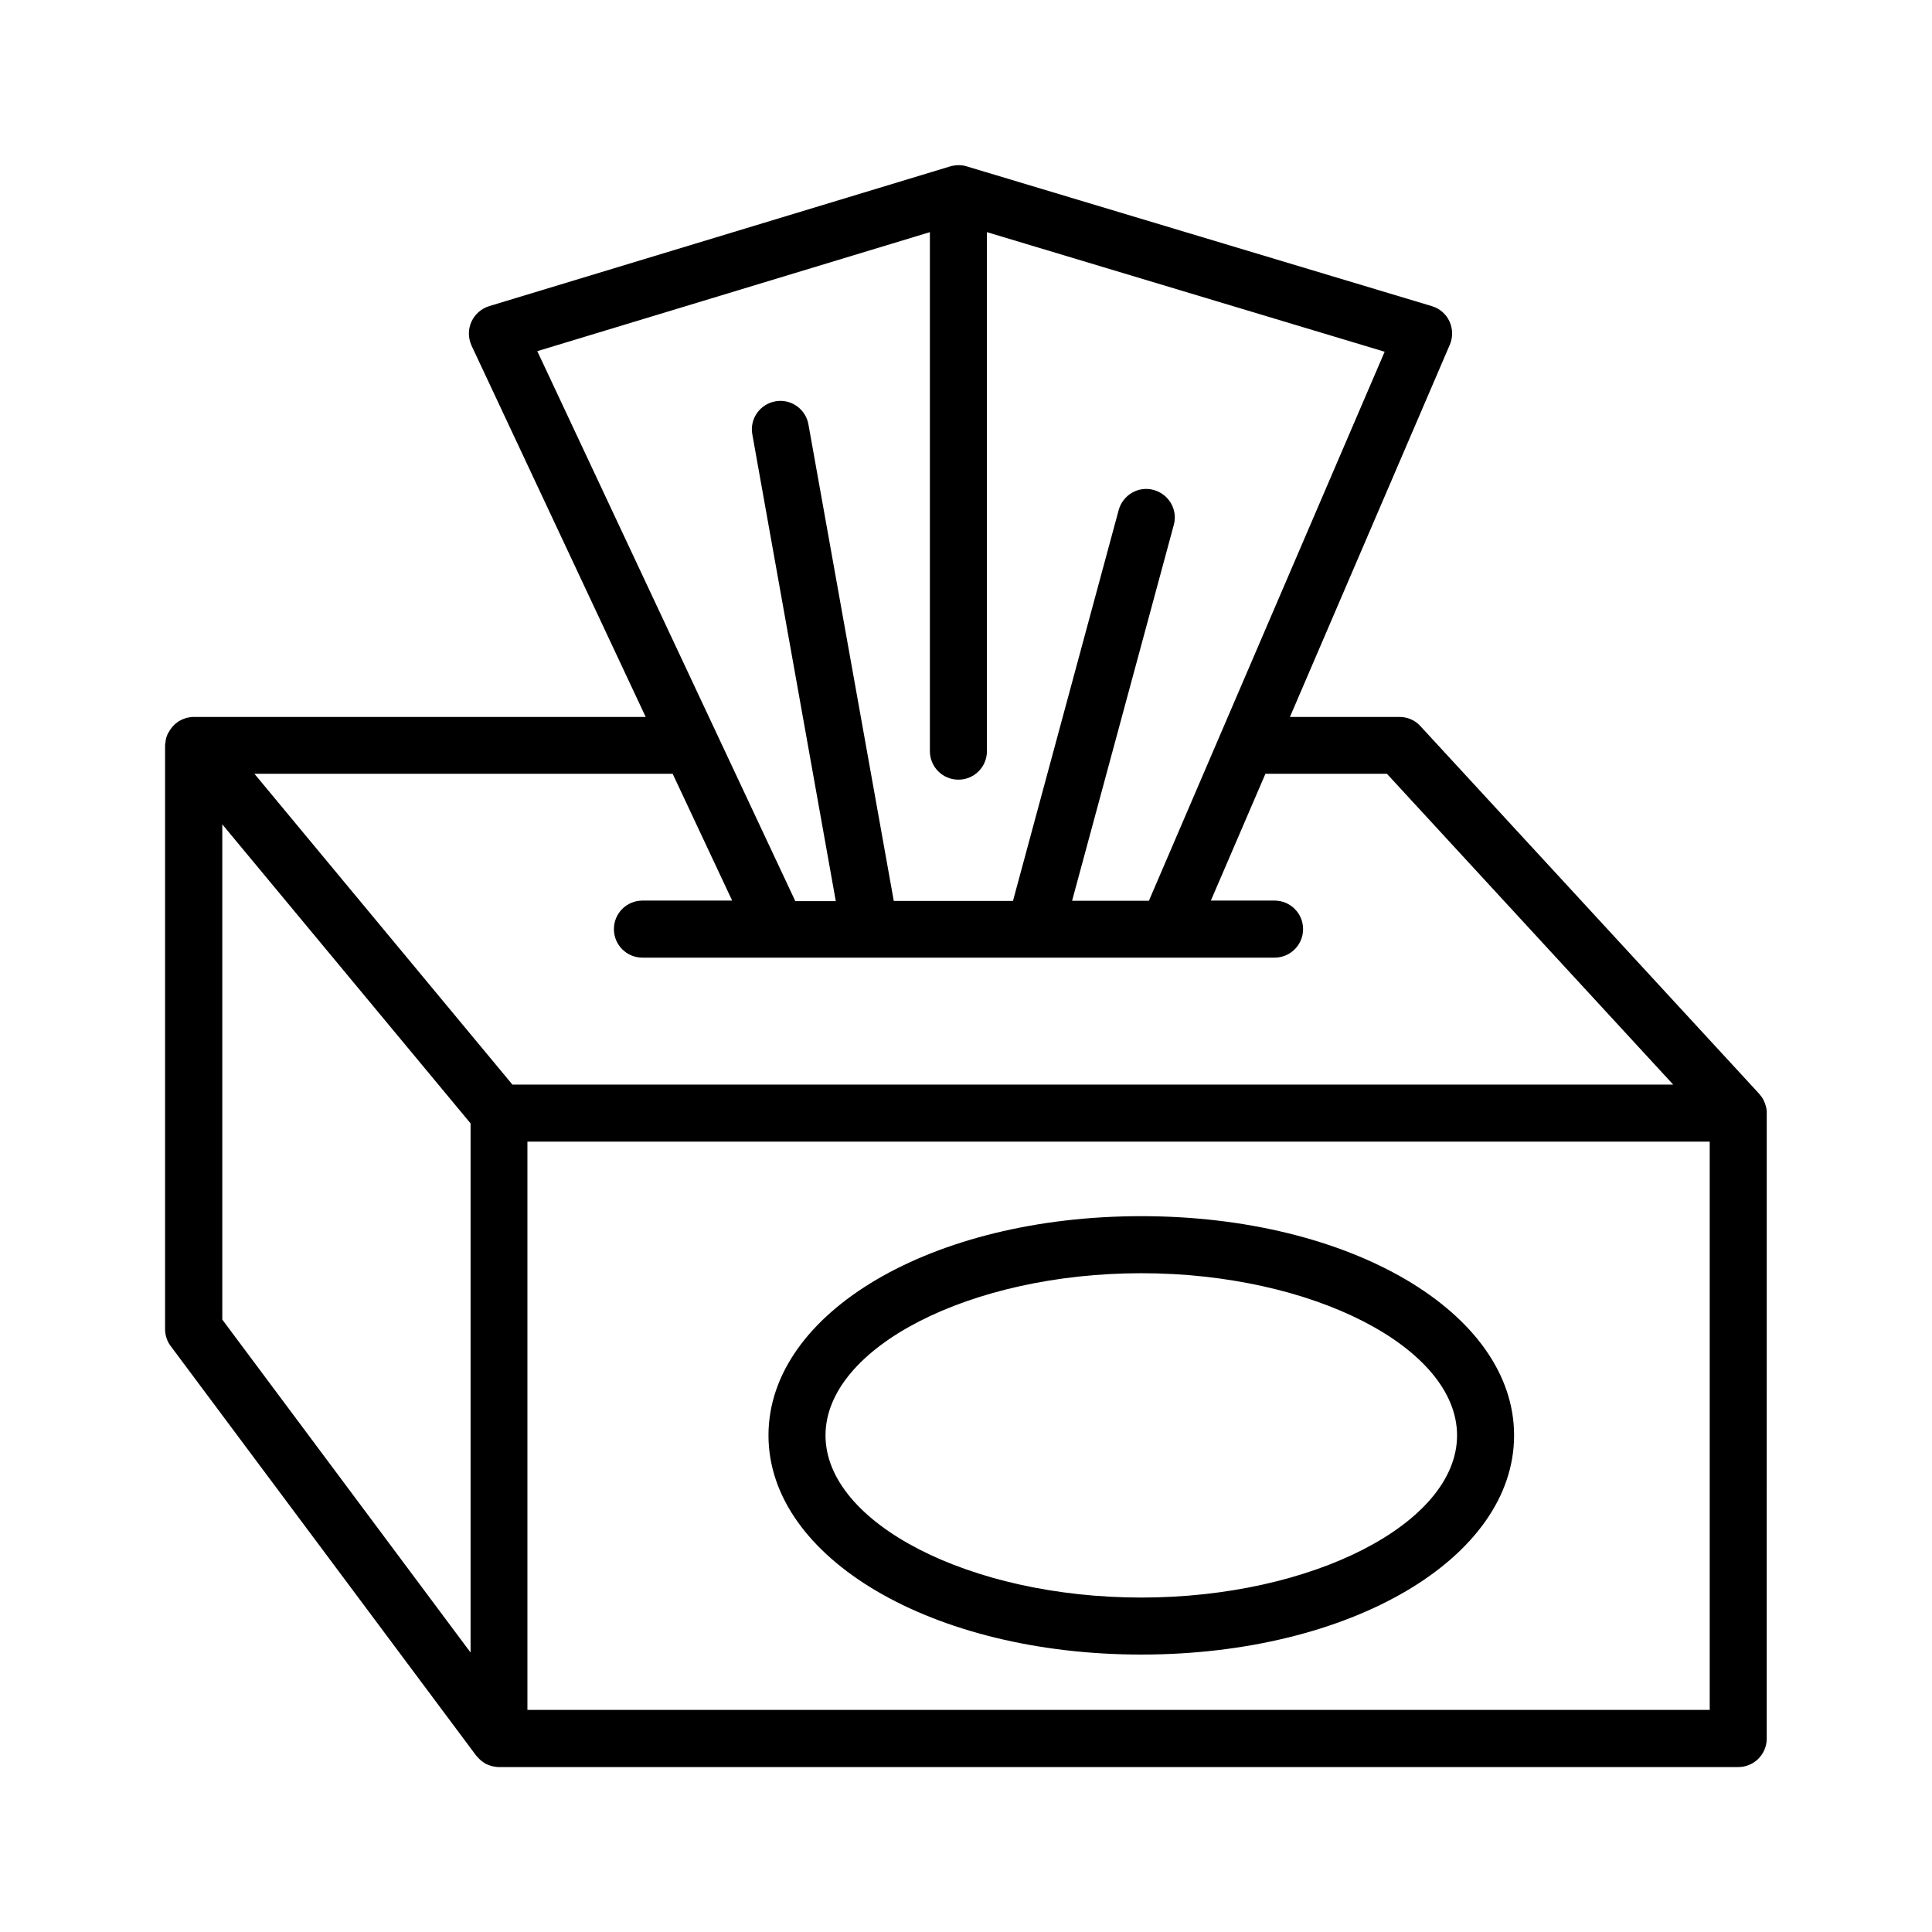 <?xml version="1.0" encoding="UTF-8"?>
<!-- Uploaded to: ICON Repo, www.svgrepo.com, Generator: ICON Repo Mixer Tools -->
<svg fill="#000000" width="800px" height="800px" version="1.1" viewBox="144 144 512 512" xmlns="http://www.w3.org/2000/svg">
 <path d="m611.8 436.62c-0.051-0.102-0.051-0.203-0.102-0.301-0.301-0.855-0.805-1.664-1.41-2.316-0.051-0.051-0.051-0.102-0.102-0.152l-89.777-97.438c-1.41-1.562-3.426-2.418-5.543-2.418h-29.02l42.371-98.645c0.855-1.965 0.805-4.231-0.102-6.195s-2.621-3.426-4.684-4.031l-123.23-37.031c-1.41-0.453-2.922-0.402-4.383 0l-122.17 37.031c-2.117 0.656-3.828 2.168-4.734 4.18-0.906 2.016-0.855 4.281 0.051 6.297l46.148 98.395h-119.76c-0.656 0-1.309 0.102-1.914 0.25-0.152 0.051-0.301 0.102-0.453 0.152-0.504 0.152-1.008 0.402-1.461 0.656-0.102 0.051-0.203 0.102-0.25 0.152-0.504 0.352-1.008 0.754-1.41 1.211-0.102 0.102-0.203 0.25-0.301 0.352-0.352 0.402-0.656 0.855-0.906 1.359-0.051 0.102-0.102 0.152-0.152 0.203 0 0.051 0 0.051-0.051 0.102-0.25 0.555-0.453 1.16-0.555 1.812-0.004 0.148-0.004 0.301-0.055 0.449-0.051 0.301-0.102 0.555-0.102 0.855v154.67c0 1.613 0.504 3.223 1.512 4.535l80.91 108.47c0.051 0.102 0.152 0.152 0.25 0.25 0.25 0.301 0.504 0.605 0.805 0.855 0.152 0.152 0.301 0.25 0.453 0.402 0.301 0.203 0.605 0.402 0.906 0.605 0.152 0.102 0.301 0.203 0.504 0.25 0.352 0.152 0.754 0.301 1.109 0.402 0.152 0.051 0.25 0.102 0.402 0.102 0.504 0.102 1.059 0.203 1.613 0.203h328.43c4.18 0 7.559-3.375 7.559-7.559l0.004-165.75c0.051-0.855-0.152-1.609-0.402-2.367zm-325.41-199.56 104.04-31.539v137.54c0 4.18 3.375 7.559 7.559 7.559 4.18 0 7.559-3.375 7.559-7.559v-137.54l105.4 31.691-62.477 145.5h-20.355l26.953-99.602c1.109-4.031-1.309-8.16-5.34-9.27s-8.16 1.309-9.27 5.34l-28.012 103.58h-31.586l-22.621-126.3c-0.754-4.133-4.684-6.852-8.766-6.098-4.133 0.754-6.852 4.684-6.098 8.766l22.117 123.68h-10.73zm-17.734 344.81-65.746-88.168v-131.24l65.797 79.25v140.16zm-57.234-232.81h110.84l15.77 33.605h-23.781c-4.18 0-7.559 3.375-7.559 7.559 0 4.18 3.375 7.559 7.559 7.559h167.52c4.18 0 7.559-3.375 7.559-7.559 0-4.18-3.375-7.559-7.559-7.559h-16.879l14.461-33.605h32.195l75.871 82.375h-307.62zm385.72 248.08h-313.37v-150.59h313.32v150.59zm-150.69-14.664c55.418 0 98.797-25.492 98.797-58.09 0-32.547-43.379-58.09-98.797-58.09s-98.797 25.492-98.797 58.09c0 32.547 43.43 58.09 98.797 58.09zm0-101.06c45.344 0 83.684 19.699 83.684 42.977s-38.34 42.977-83.684 42.977-83.684-19.699-83.684-42.977 38.34-42.977 83.684-42.977z"/>
</svg>